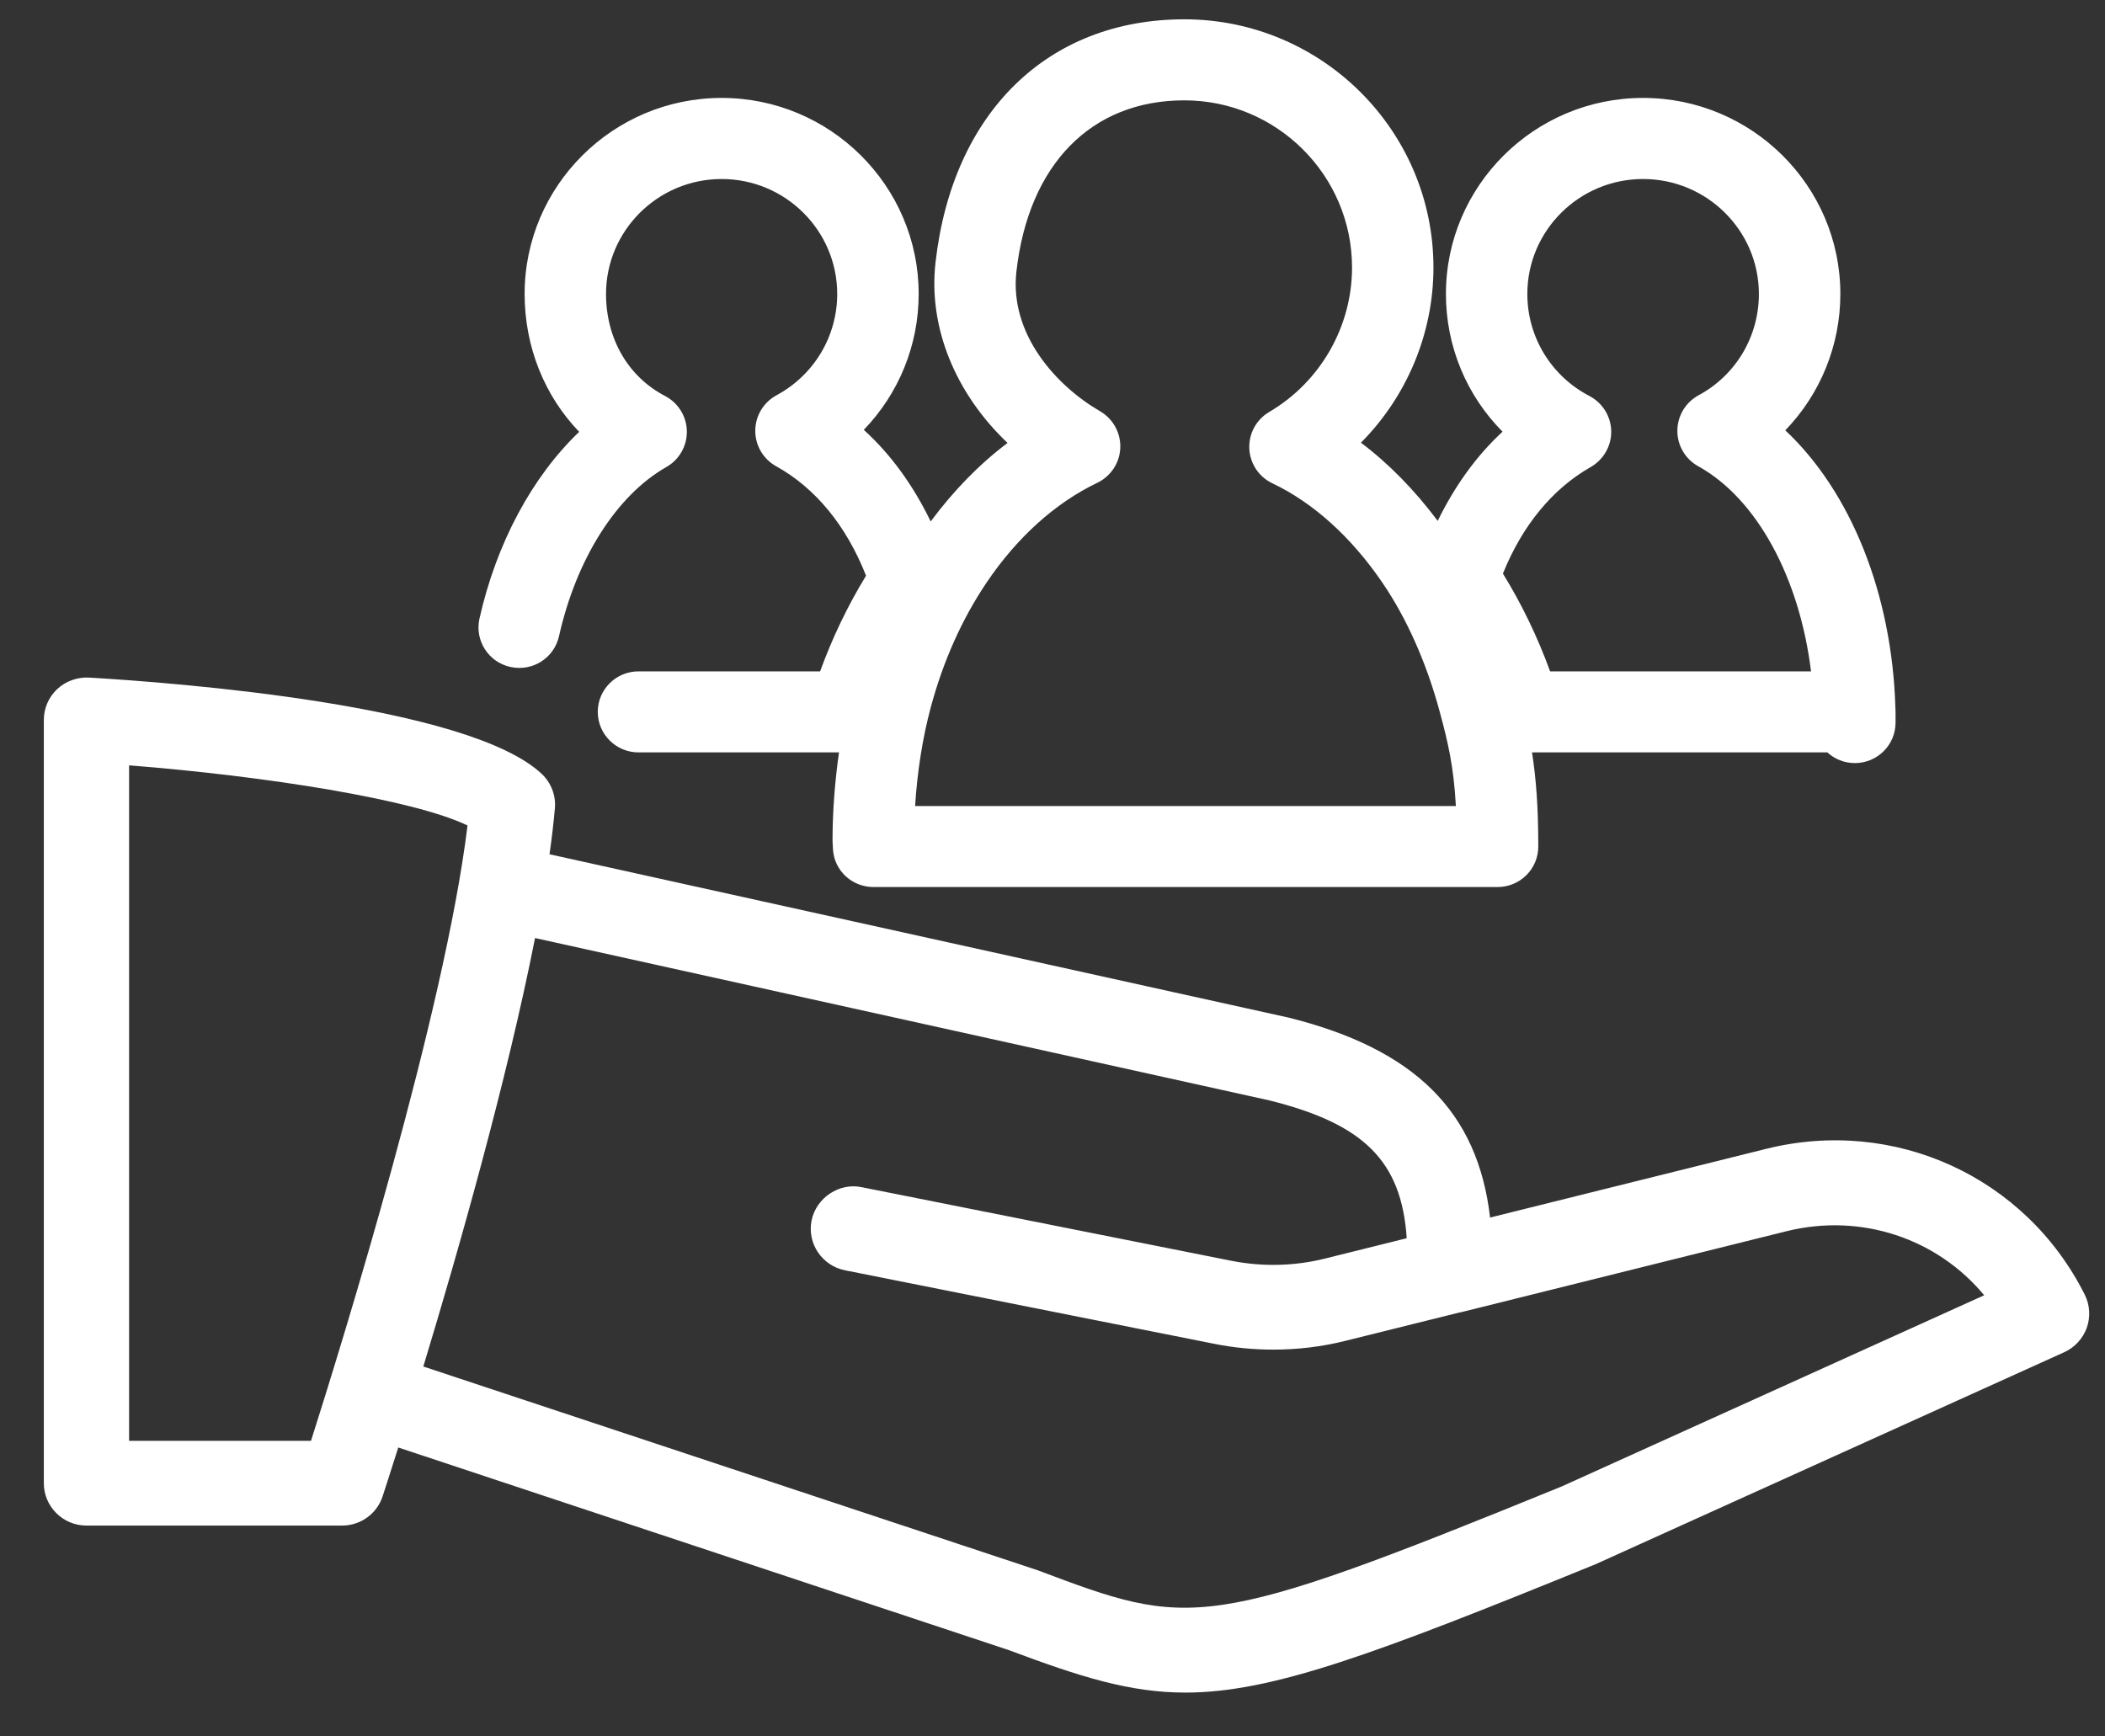 <?xml version="1.0" encoding="UTF-8"?>
<svg width="40px" height="33px" viewBox="0 0 40 33" version="1.1" xmlns="http://www.w3.org/2000/svg" xmlns:xlink="http://www.w3.org/1999/xlink">
    <rect x="0" y="0" width="40" height="33" fill="#333333" stroke="none"/>
    <!-- Generator: Sketch 49 (51002) - http://www.bohemiancoding.com/sketch -->
    <title>icon/white/expertise</title>
    <desc>Created with Sketch.</desc>
    <defs></defs>
    <g id="Pages" stroke="none" stroke-width="1" fill="none" fill-rule="evenodd">
        <g id="05---Gérance" transform="translate(-683, -443)" fill="#FFFFFF">
            <g id="Content" transform="translate(-133, 355)">
                <g id="Timeline" transform="translate(226, 0)">
                    <g id="1" transform="translate(571, 65)">
                        <g id="icon/timeline/investissement" transform="translate(11, 11)">
                            <path d="M26.747,23.072 C27.327,22.212 28.054,21.557 28.85,21.176 C29.108,21.052 29.277,20.797 29.288,20.513 C29.299,20.228 29.152,19.96 28.905,19.816 C28.086,19.342 27.179,18.362 27.314,17.162 C27.544,15.124 28.737,13.907 30.505,13.907 C32.262,13.907 33.692,15.332 33.692,17.084 C33.692,18.207 33.09,19.258 32.12,19.828 C31.874,19.972 31.727,20.24 31.74,20.524 C31.752,20.809 31.921,21.064 32.18,21.186 C32.955,21.554 33.678,22.207 34.269,23.074 C34.732,23.752 35.109,24.601 35.359,25.529 C35.359,25.529 35.359,25.53 35.359,25.53 C35.514,26.103 35.623,26.557 35.665,27.318 L25.389,27.318 C25.43,26.665 25.532,26.019 25.685,25.449 C25.921,24.568 26.278,23.768 26.747,23.072 M38.227,20.876 C38.472,20.735 38.622,20.474 38.617,20.193 C38.611,19.911 38.452,19.656 38.202,19.525 C37.475,19.146 37.023,18.404 37.023,17.587 C37.023,16.382 38.01,15.402 39.222,15.402 C40.435,15.402 41.423,16.382 41.423,17.587 C41.423,18.394 40.985,19.131 40.279,19.511 C40.031,19.645 39.875,19.903 39.874,20.184 C39.872,20.465 40.024,20.725 40.271,20.861 C41.389,21.481 42.195,22.984 42.414,24.759 L37.456,24.759 C37.216,24.102 36.912,23.472 36.559,22.901 C36.928,21.986 37.501,21.289 38.227,20.876 M17.698,24.675 C17.28,24.583 17.018,24.171 17.111,23.756 C17.435,22.314 18.117,21.056 19.006,20.207 C18.35,19.527 17.969,18.594 17.969,17.587 C17.969,15.532 19.649,13.861 21.713,13.861 C23.777,13.861 25.457,15.532 25.457,17.587 C25.457,18.566 25.074,19.486 24.414,20.169 C24.929,20.636 25.354,21.225 25.685,21.91 C26.118,21.328 26.608,20.822 27.146,20.418 C26.158,19.481 25.637,18.224 25.777,16.99 C26.098,14.138 27.911,12.367 30.505,12.367 C33.116,12.367 35.239,14.482 35.239,17.084 C35.239,18.342 34.73,19.539 33.861,20.413 C34.393,20.813 34.883,21.317 35.32,21.899 C35.643,21.237 36.054,20.664 36.552,20.204 C35.871,19.518 35.476,18.585 35.476,17.587 C35.476,15.532 37.156,13.861 39.222,13.861 C41.289,13.861 42.971,15.532 42.971,17.587 C42.971,18.57 42.586,19.494 41.925,20.178 C43.169,21.346 43.953,23.285 44.017,25.45 C44.019,25.476 44.02,25.502 44.02,25.529 L44.02,25.733 C44.02,26.156 43.677,26.499 43.253,26.502 L43.247,26.502 C43.045,26.502 42.861,26.425 42.724,26.299 L37.112,26.299 C37.19,26.799 37.231,27.34 37.231,28.088 C37.231,28.292 37.15,28.488 37.005,28.632 C36.86,28.777 36.663,28.858 36.457,28.858 L24.6,28.858 C24.188,28.858 23.849,28.544 23.828,28.134 C23.828,28.134 23.82,27.993 23.82,27.978 C23.82,27.419 23.865,26.849 23.943,26.299 L20.133,26.299 C19.706,26.299 19.359,25.954 19.359,25.529 C19.359,25.104 19.706,24.759 20.133,24.759 L23.584,24.759 C23.815,24.123 24.111,23.506 24.457,22.941 C24.082,21.99 23.496,21.275 22.749,20.861 C22.503,20.725 22.35,20.465 22.352,20.184 C22.353,19.903 22.509,19.645 22.757,19.511 C23.468,19.128 23.909,18.391 23.909,17.587 C23.909,16.382 22.924,15.402 21.713,15.402 C20.502,15.402 19.516,16.382 19.516,17.587 C19.516,18.435 19.935,19.159 20.637,19.525 C20.888,19.656 21.046,19.912 21.052,20.193 C21.057,20.474 20.908,20.736 20.662,20.876 C19.716,21.414 18.953,22.617 18.622,24.092 C18.528,24.507 18.118,24.768 17.698,24.675 Z M47.615,36.604 C47.714,36.801 47.726,37.029 47.654,37.234 C47.579,37.441 47.424,37.608 47.224,37.699 L38.318,41.728 C34.091,43.451 32.168,44.165 30.526,44.167 C29.472,44.167 28.531,43.87 27.171,43.36 L15.568,39.509 C15.402,40.034 15.292,40.372 15.27,40.439 C15.162,40.769 14.85,40.993 14.501,40.993 L9.643,40.993 C9.196,40.993 8.833,40.632 8.833,40.188 L8.833,25.681 C8.833,25.459 8.926,25.246 9.088,25.095 C9.251,24.942 9.475,24.866 9.69,24.877 C11.358,24.975 16.907,25.399 18.295,26.708 C18.473,26.877 18.567,27.119 18.544,27.364 C18.52,27.636 18.486,27.928 18.442,28.235 L32.49,31.34 C34.885,31.938 36.082,33.126 36.315,35.139 L41.563,33.833 C44.001,33.226 46.491,34.365 47.615,36.604 Z M13.91,39.382 C14.512,37.489 16.454,31.218 16.884,27.688 C15.863,27.194 13.055,26.75 10.453,26.545 L10.453,39.382 L13.91,39.382 Z M37.677,40.249 L45.704,36.616 C44.812,35.539 43.372,35.049 41.955,35.397 L35.752,36.941 L35.742,36.941 L33.57,37.481 C33.122,37.594 32.658,37.649 32.195,37.649 C31.823,37.649 31.451,37.613 31.085,37.541 L24.059,36.142 C23.62,36.055 23.334,35.631 23.422,35.194 C23.511,34.757 23.956,34.472 24.374,34.562 L31.4,35.961 C31.987,36.077 32.6,36.063 33.176,35.919 L34.731,35.532 C34.633,34.061 33.91,33.357 32.118,32.912 L18.167,29.827 C17.636,32.522 16.71,35.776 16.044,37.97 L27.715,41.841 C30.631,42.937 30.87,43.027 37.677,40.249 Z" id="Combined-Shape"></path>
                        </g>
                    </g>
                </g>
            </g>
        </g>
    </g>
</svg>